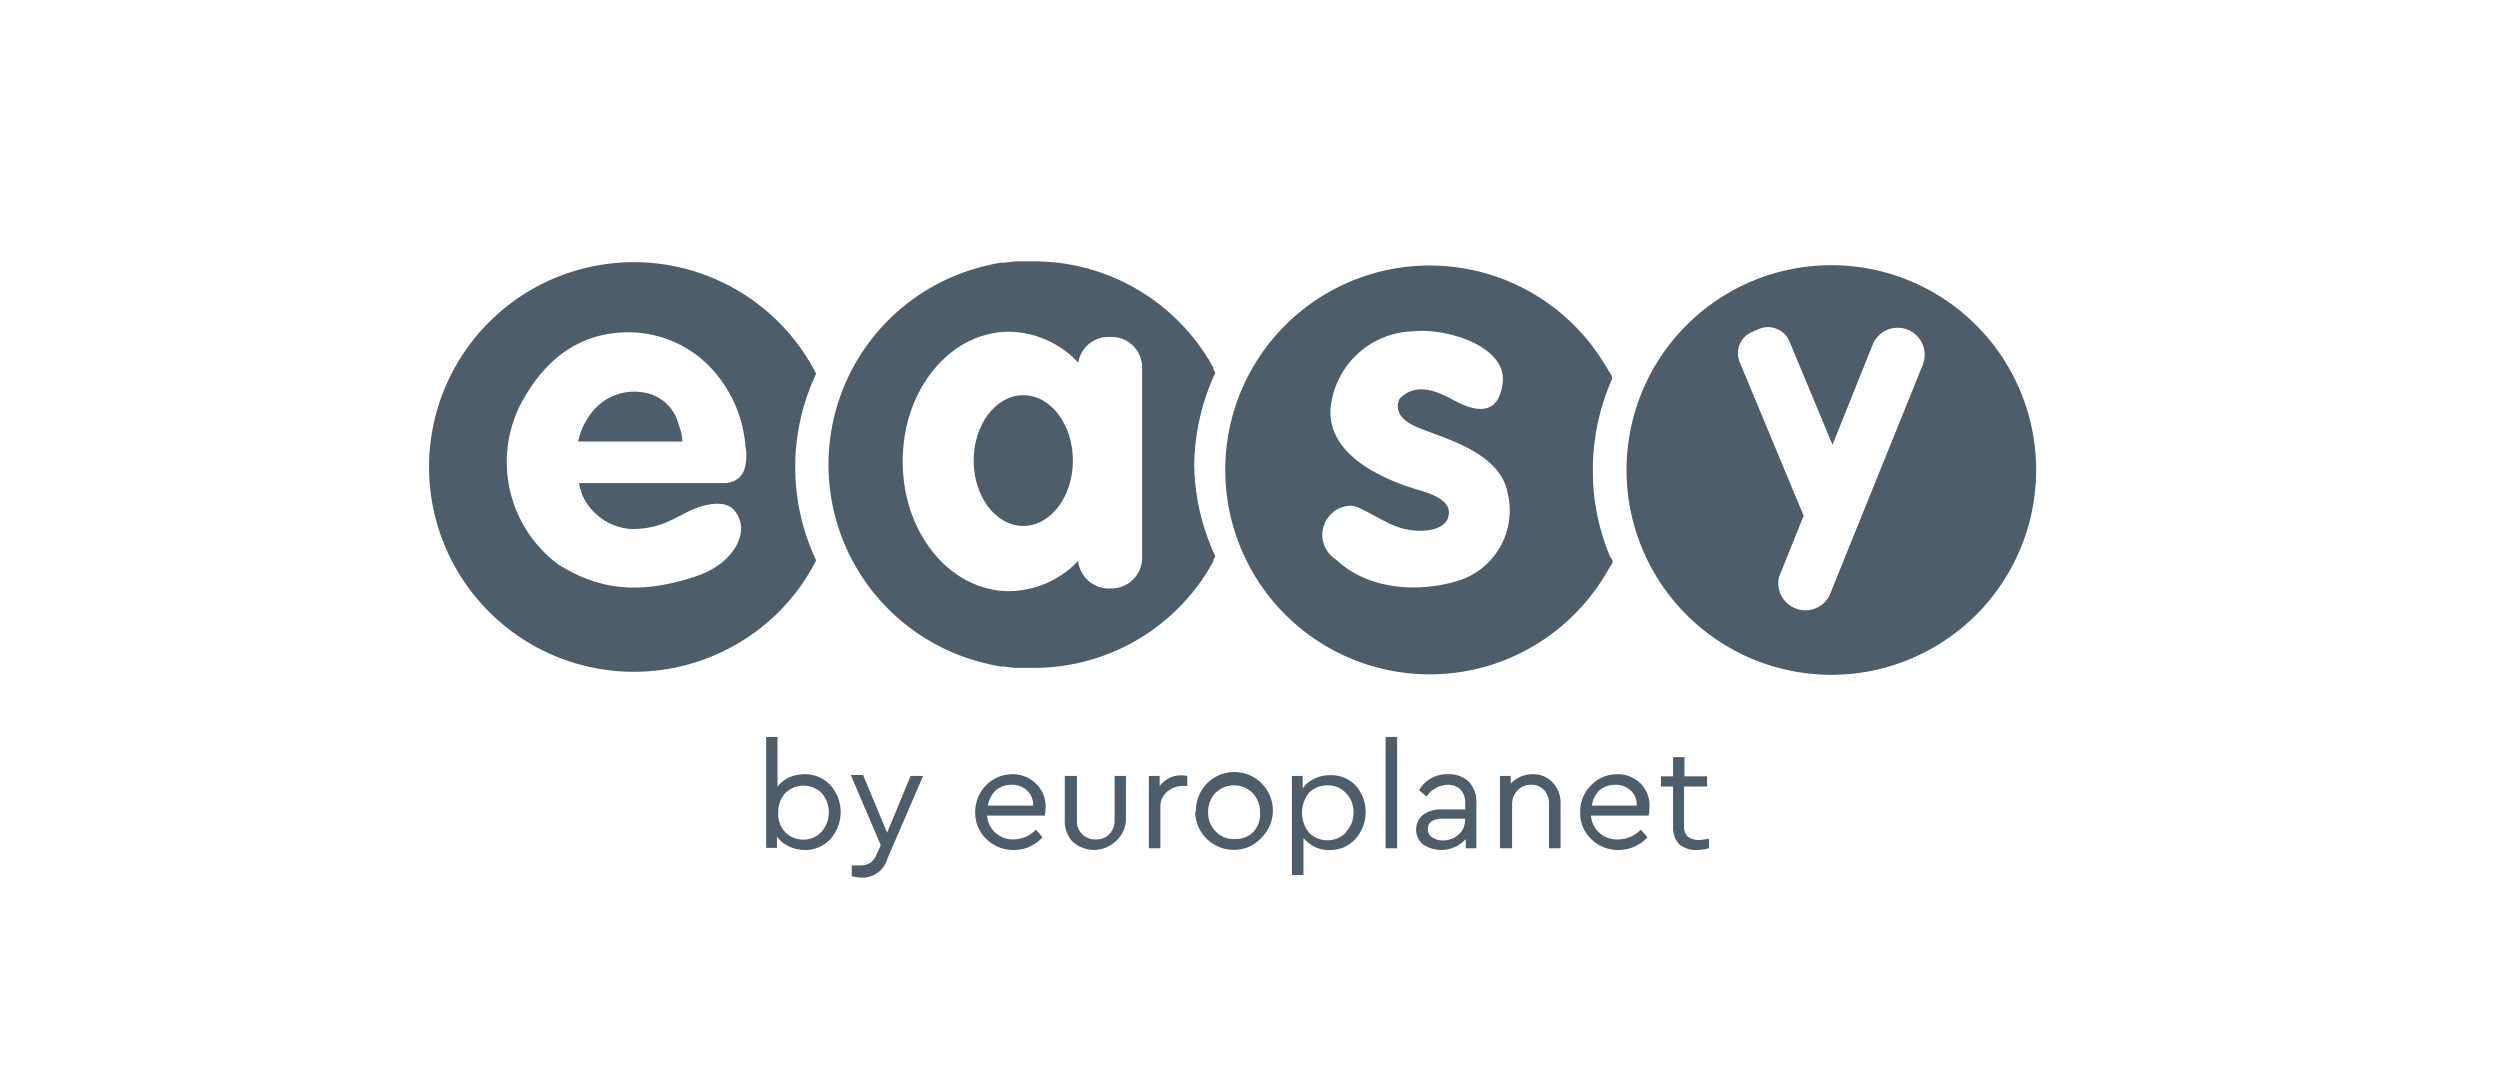 <svg id="Слой_1" data-name="Слой 1" xmlns="http://www.w3.org/2000/svg" viewBox="0 0 130 56"><defs><style>.cls-1{fill:#4d5d6a;}</style></defs><title>easy</title><path class="cls-1" d="M33.52,20.42a2.8,2.8,0,0,0-2.88,1.21c-.09.13-.17.27-.25.41a3.74,3.74,0,0,0-.33.92h5.43a3,3,0,0,0-.2-.88A2.21,2.21,0,0,0,33.52,20.42Z"/><path class="cls-1" d="M42.44,19.43a10.65,10.65,0,1,0-4.62,14.33,10.53,10.53,0,0,0,4.62-4.62A11.38,11.38,0,0,1,42.44,19.43Zm-3.69,4.81a1.06,1.06,0,0,1-.12.34,1.43,1.43,0,0,1-.14.2.1.1,0,0,1,0,0,1,1,0,0,1-.36.25h0a1.17,1.17,0,0,1-.45.09H30.12s0,.07,0,.11l.15.49a3,3,0,0,0,2.58,1.79c1.88,0,2.52-.9,3.73-1.21s1.68.09,1.91.82-.31,2.2-2.36,2.87c-2.84.92-4.93.72-7.1-.64a6.64,6.64,0,0,1-2-8.25c1.53-2.93,3.63-3.85,5.77-3.82a5.92,5.92,0,0,1,4.62,2.39,6.65,6.65,0,0,1,1.34,3.5A2.5,2.5,0,0,1,38.75,24.24Z"/><path class="cls-1" d="M82.83,24.44a11.55,11.55,0,0,1,1-4.73l0-.12c-.1-.2-.23-.38-.34-.57a.05.05,0,0,0,0,0,10.63,10.63,0,1,0-1.77,13.07,10.77,10.77,0,0,0,1.92-2.48c.07-.12.15-.23.21-.35s-.09-.23-.14-.35A11.43,11.43,0,0,1,82.83,24.44ZM70.31,26.3c.6.09,1.78,1,2.74,1.21s2,.06,2.23-.54-.13-1.09-1.44-1.47S69,23.91,69.19,21.23a4.43,4.43,0,0,1,4.27-4c1.82-.19,4.91.8,4.68,2.68s-1.62,1.37-2.35,1-2-1.18-3-.19c0,0-.51.8.7,1.4S78,23.37,78.4,25.66a3.82,3.82,0,0,1-2.61,4.55c-1.79.55-4.53.58-6.31-1.11A1.51,1.51,0,0,1,69,27,1.49,1.49,0,0,1,70.31,26.3Z"/><path class="cls-1" d="M95.23,13.79a10.65,10.65,0,1,0,10.65,10.65h0A10.65,10.65,0,0,0,95.23,13.79ZM100,18.93,95.12,31A1.41,1.41,0,0,1,92.51,30l1.28-3.18-3.33-8a1.2,1.2,0,0,1,.65-1.56l.37-.16a1.21,1.21,0,0,1,1.57.65l2.24,5.38,2.09-5.21a1.4,1.4,0,1,1,2.6,1.05Z"/><path class="cls-1" d="M53.21,20.55c-1.42,0-2.58,1.52-2.58,3.4s1.16,3.4,2.58,3.4,2.58-1.52,2.58-3.4S54.64,20.55,53.21,20.55Z"/><path class="cls-1" d="M62.1,24.24a11.66,11.66,0,0,1,1.1-4.86l-.1-.17,0-.08a10.64,10.64,0,0,0-9.34-5.54h-.27q-.33,0-.66,0l-.61.07-.18,0a10.25,10.25,0,0,0-1.33.31h0a10.62,10.62,0,0,0,0,20.38h0a12.21,12.21,0,0,0,1.33.31l.18,0a6,6,0,0,0,.61.07l.66,0h.27a10.63,10.63,0,0,0,9.34-5.55l0-.08.1-.17A11.62,11.62,0,0,1,62.1,24.24Zm-9.62,6.5c-3.06,0-5.54-3-5.54-6.75s2.48-6.74,5.54-6.74a5,5,0,0,1,3.59,1.61,1.59,1.59,0,0,1,1.57-1.34h.16a1.59,1.59,0,0,1,1.59,1.59V29a1.6,1.6,0,0,1-1.59,1.6h-.16a1.61,1.61,0,0,1-1.58-1.43A5,5,0,0,1,52.48,30.74Z"/><path class="cls-1" d="M43.18,40.83a2.1,2.1,0,0,1,0,2.8,1.75,1.75,0,0,1-1.33.57A2,2,0,0,1,41,44a1.54,1.54,0,0,1-.6-.5v.59h-.56V38.32h.59V40.9a1.63,1.63,0,0,1,.6-.47,1.9,1.9,0,0,1,.79-.17A1.79,1.79,0,0,1,43.18,40.83Zm-.45,2.41a1.54,1.54,0,0,0,0-2,1.35,1.35,0,0,0-1.89,0,1.4,1.4,0,0,0-.37,1,1.36,1.36,0,0,0,.38,1.05,1.31,1.31,0,0,0,.92.37A1.26,1.26,0,0,0,42.73,43.24Z"/><path class="cls-1" d="M47.35,40.35H48l-1.85,4.29a1.36,1.36,0,0,1-1.28,1,2.32,2.32,0,0,1-.58-.08V45l.46,0a.91.91,0,0,0,.51-.14,1,1,0,0,0,.34-.47l.2-.44-1.56-3.65h.64l1.25,3Z"/><path class="cls-1" d="M54.33,42.41h-3a1.3,1.3,0,0,0,.44.9,1.36,1.36,0,0,0,.94.34,1.64,1.64,0,0,0,1.16-.51l.34.4a2,2,0,0,1-1.5.66,2,2,0,0,1-1.42-.57,1.89,1.89,0,0,1-.58-1.4,2,2,0,0,1,.56-1.39,1.91,1.91,0,0,1,1.37-.58,1.7,1.7,0,0,1,1.22.48A1.61,1.61,0,0,1,54.37,42,2.28,2.28,0,0,1,54.33,42.41Zm-3-.52h2.39a1,1,0,0,0-.32-.79,1.13,1.13,0,0,0-.8-.29,1.23,1.23,0,0,0-.82.29A1.43,1.43,0,0,0,51.37,41.89Z"/><path class="cls-1" d="M55.37,42.61V40.35H56v2.3a.94.94,0,0,0,1,1,.9.9,0,0,0,.69-.28,1,1,0,0,0,.27-.72v-2.3h.59v2.26A1.54,1.54,0,0,1,58,43.76a1.65,1.65,0,0,1-2.23,0A1.54,1.54,0,0,1,55.37,42.61Z"/><path class="cls-1" d="M61.74,40.35v.52h-.22a1.23,1.23,0,0,0-.84.31,1,1,0,0,0-.34.8v2.13h-.6V40.35h.56v.53a1.36,1.36,0,0,1,1.16-.56A1.27,1.27,0,0,1,61.74,40.35Z"/><path class="cls-1" d="M62.19,42.23a2,2,0,1,1,3.36,1.38,1.88,1.88,0,0,1-1.4.58,2,2,0,0,1-2-2Zm3.33,0a1.41,1.41,0,0,0-.39-1,1.37,1.37,0,0,0-1.92,0l0,0a1.41,1.41,0,0,0-.39,1,1.4,1.4,0,0,0,.39,1,1.29,1.29,0,0,0,1,.4,1.27,1.27,0,0,0,1-.41A1.36,1.36,0,0,0,65.52,42.23Z"/><path class="cls-1" d="M70.48,40.83a2.1,2.1,0,0,1,0,2.8,1.75,1.75,0,0,1-1.32.57,1.66,1.66,0,0,1-1.38-.63V45.5h-.6V40.35h.56V41a1.43,1.43,0,0,1,.59-.5,1.84,1.84,0,0,1,.83-.19A1.77,1.77,0,0,1,70.48,40.83ZM70,43.25a1.43,1.43,0,0,0,.38-1,1.4,1.4,0,0,0-.38-1,1.25,1.25,0,0,0-1-.41,1.33,1.33,0,0,0-.92.37,1.66,1.66,0,0,0,0,2.1,1.35,1.35,0,0,0,1.89,0Z"/><path class="cls-1" d="M72.05,44.11V38.32h.6v5.79Z"/><path class="cls-1" d="M76.77,41.79v2.32h-.55v-.48a1.71,1.71,0,0,1-2.22.28,1,1,0,0,1,0-1.54,1.54,1.54,0,0,1,1-.28h1.19v-.33a1,1,0,0,0-.24-.7.93.93,0,0,0-.67-.25,1.37,1.37,0,0,0-1.1.61l-.39-.33a1.67,1.67,0,0,1,1.53-.83,1.48,1.48,0,0,1,1.07.4A1.52,1.52,0,0,1,76.77,41.79Zm-.59.88v-.1H75.06q-.81,0-.81.54a.47.47,0,0,0,.22.43.92.92,0,0,0,.56.16,1.15,1.15,0,0,0,.81-.3.94.94,0,0,0,.34-.73Z"/><path class="cls-1" d="M81.15,41.75v2.36h-.6V41.82a1.06,1.06,0,0,0-.25-.73.89.89,0,0,0-.68-.28.94.94,0,0,0-.71.29,1,1,0,0,0-.28.72v2.29H78V40.35h.56v.4a1.53,1.53,0,0,1,1.16-.49,1.36,1.36,0,0,1,1,.41A1.53,1.53,0,0,1,81.15,41.75Z"/><path class="cls-1" d="M85.73,42.41h-3a1.34,1.34,0,0,0,.44.9,1.37,1.37,0,0,0,1,.34,1.63,1.63,0,0,0,1.15-.51l.35.4a2.07,2.07,0,0,1-1.51.66,2,2,0,0,1-1.42-.57,1.85,1.85,0,0,1-.57-1.4,1.91,1.91,0,0,1,.56-1.39,1.87,1.87,0,0,1,1.36-.58,1.67,1.67,0,0,1,1.22.48A1.61,1.61,0,0,1,85.77,42,2.28,2.28,0,0,1,85.73,42.41Zm-3-.52h2.38a1,1,0,0,0-.32-.79,1.12,1.12,0,0,0-.8-.29,1.23,1.23,0,0,0-.82.29A1.36,1.36,0,0,0,82.78,41.89Z"/><path class="cls-1" d="M88.87,43.61v.5a3.2,3.2,0,0,1-.62.09,1.34,1.34,0,0,1-.94-.31A1.23,1.23,0,0,1,87,43v-2.1h-.63v-.53H87v-1h.59v1h1.18v.53H87.57v2.06a.71.71,0,0,0,.2.55,1,1,0,0,0,.6.17A4,4,0,0,0,88.87,43.61Z"/></svg>